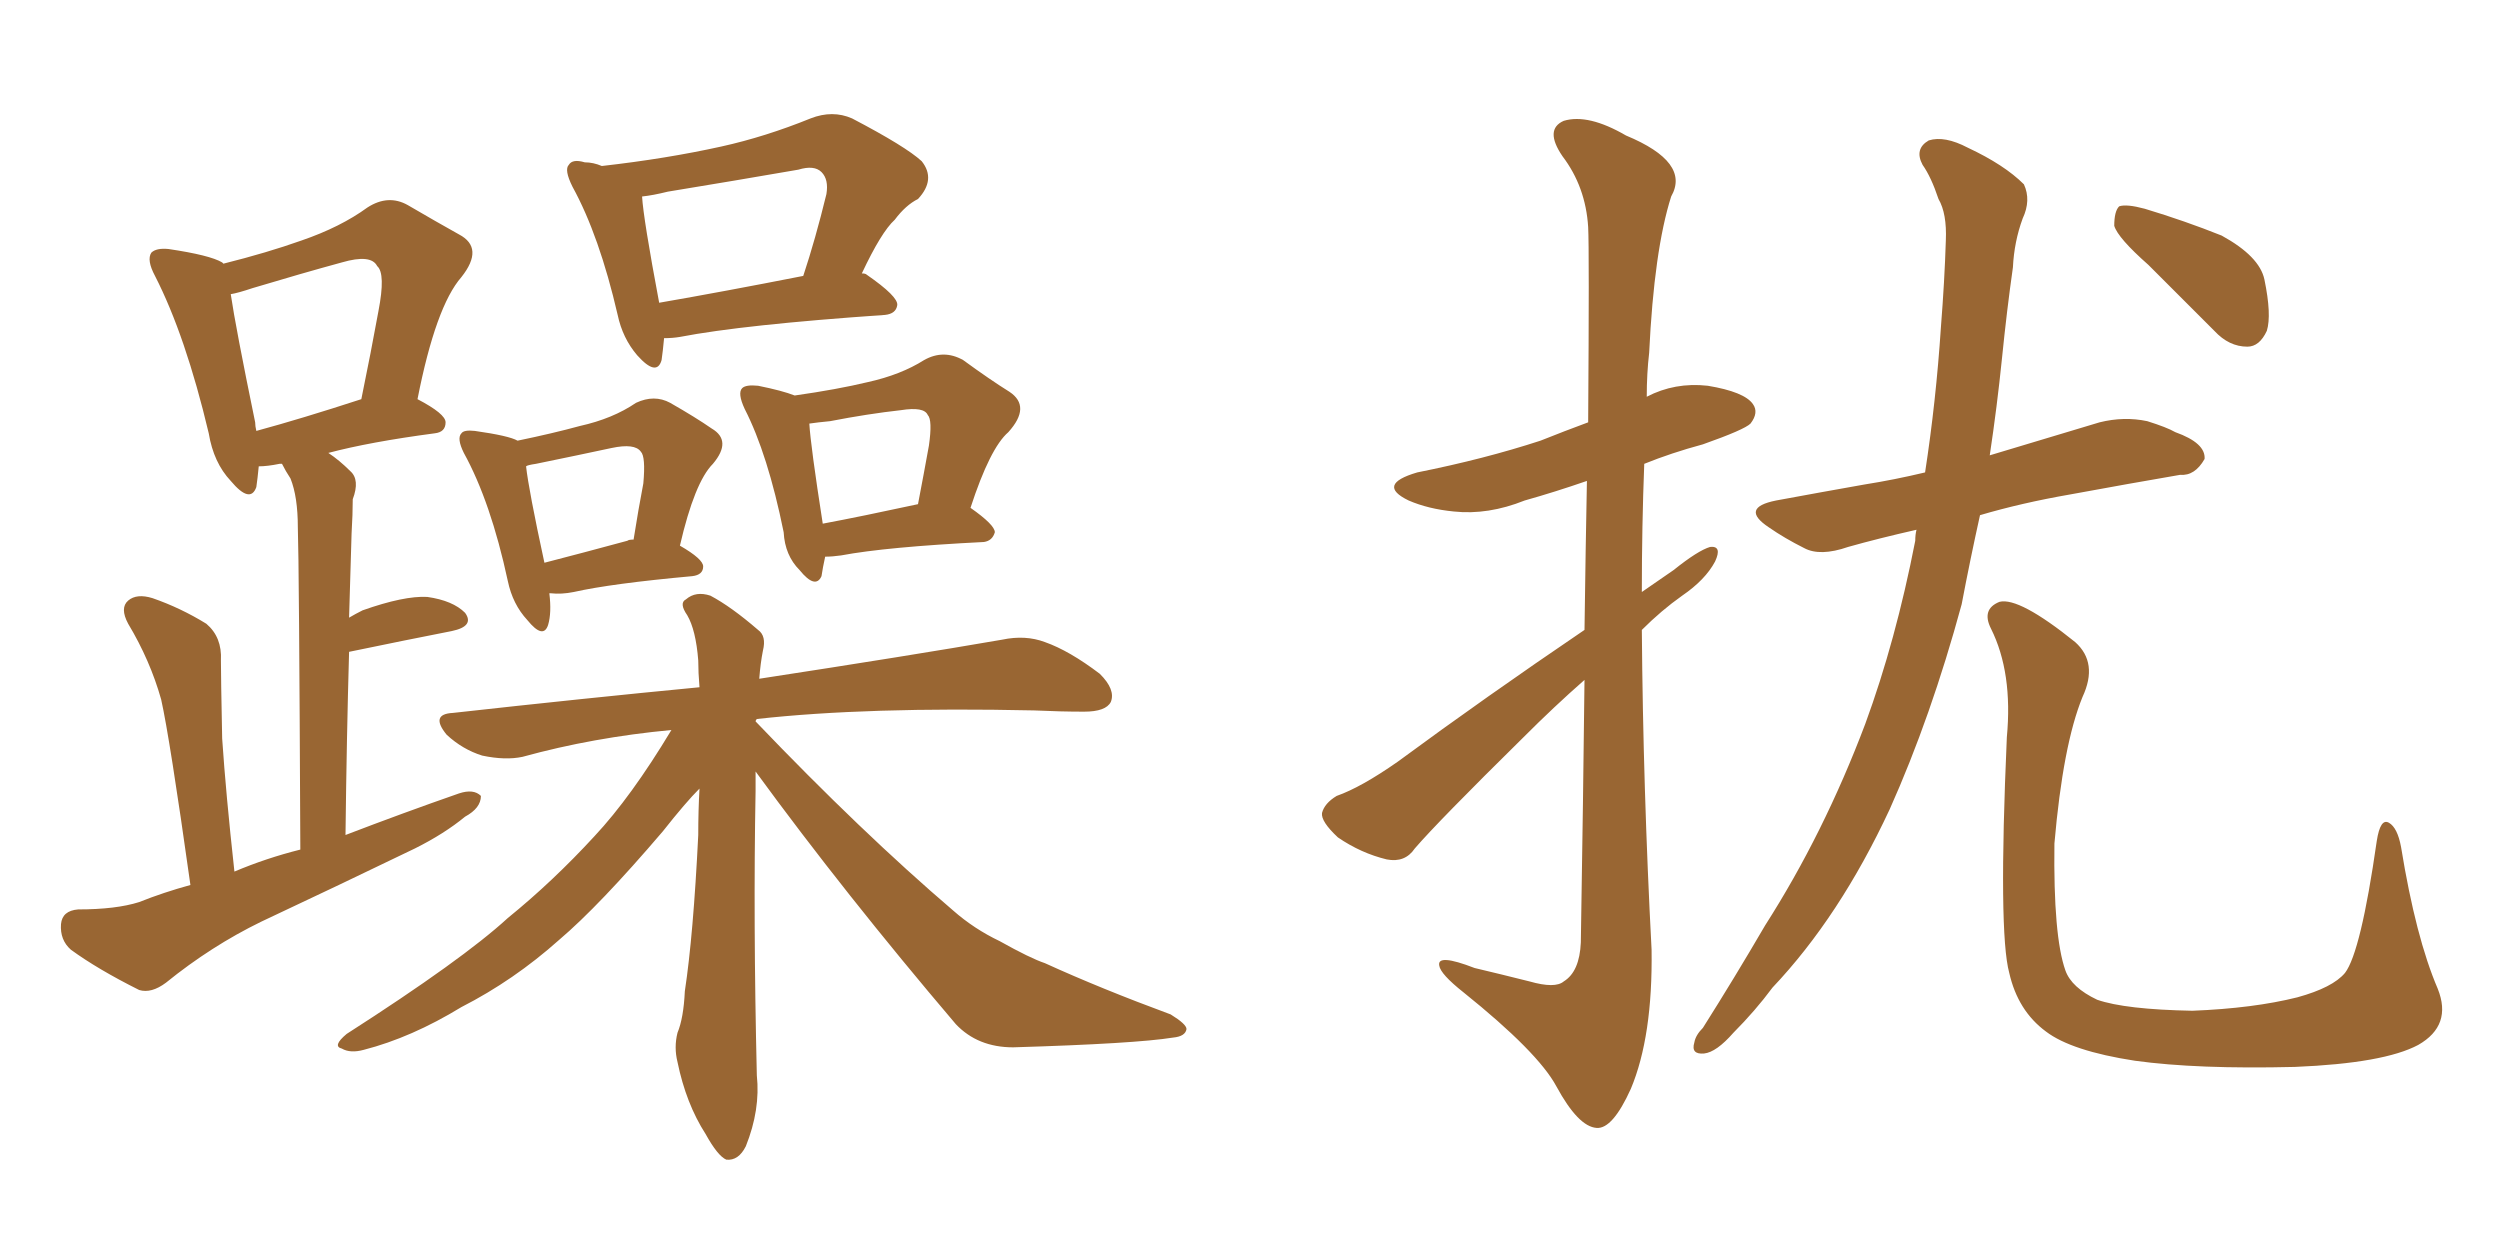 <svg xmlns="http://www.w3.org/2000/svg" xmlns:xlink="http://www.w3.org/1999/xlink" width="300" height="150"><path fill="#996633" padding="10" d="M22.85 106.20L22.85 106.20Q20.36 88.48 19.34 83.94L19.34 83.94Q18.02 79.25 15.38 74.85L15.38 74.85Q14.36 72.95 15.38 72.07L15.38 72.07Q16.41 71.19 18.31 71.78L18.31 71.78Q21.68 72.95 24.76 74.85L24.76 74.85Q26.66 76.46 26.51 79.25L26.51 79.25Q26.51 81.15 26.66 88.62L26.66 88.62Q27.10 95.21 28.13 104.59L28.13 104.59Q31.93 102.98 36.04 101.95L36.04 101.95Q35.89 67.38 35.74 63.28L35.74 63.28Q35.74 59.62 34.86 57.42L34.86 57.42Q34.28 56.54 33.84 55.66L33.84 55.66Q33.54 55.66 33.54 55.66L33.54 55.66Q32.08 55.96 31.05 55.96L31.05 55.96Q30.91 57.42 30.76 58.45L30.76 58.45Q30.03 60.50 27.69 57.71L27.69 57.71Q25.63 55.52 25.05 52.00L25.05 52.00Q22.27 40.28 18.60 33.11L18.60 33.11Q17.58 31.20 18.16 30.32L18.16 30.32Q18.75 29.74 20.21 29.88L20.21 29.88Q25.20 30.62 26.66 31.49L26.66 31.49Q26.66 31.49 26.81 31.64L26.81 31.64Q32.08 30.32 36.18 28.86L36.18 28.86Q40.87 27.25 44.09 24.90L44.09 24.90Q46.58 23.29 48.93 24.61L48.93 24.61Q52.44 26.66 55.08 28.13L55.08 28.13Q58.15 29.74 55.37 33.25L55.37 33.25Q52.29 36.77 50.10 47.90L50.10 47.90Q53.47 49.66 53.47 50.68L53.47 50.68Q53.47 51.86 52.15 52.00L52.15 52.00Q44.38 53.03 39.40 54.35L39.40 54.35Q40.72 55.22 42.04 56.54L42.04 56.54Q43.21 57.57 42.33 59.91L42.33 59.91Q42.33 61.67 42.19 64.01L42.19 64.01Q42.04 68.70 41.89 74.12L41.89 74.12Q42.63 73.68 43.51 73.24L43.51 73.24Q48.49 71.48 51.27 71.63L51.27 71.63Q54.35 72.07 55.81 73.54L55.81 73.54Q56.98 75.15 54.20 75.73L54.20 75.73Q48.93 76.76 41.89 78.22L41.89 78.22Q41.60 88.33 41.46 100.20L41.46 100.20Q48.34 97.56 55.08 95.21L55.08 95.21Q56.84 94.63 57.71 95.51L57.71 95.51Q57.71 96.97 55.81 98.00L55.81 98.00Q53.32 100.05 49.80 101.81L49.80 101.81Q40.72 106.20 31.35 110.60L31.35 110.60Q25.34 113.53 19.92 117.92L19.92 117.92Q18.16 119.24 16.70 118.80L16.70 118.80Q11.72 116.31 8.50 113.96L8.50 113.96Q7.18 112.79 7.32 110.89L7.32 110.89Q7.47 109.28 9.38 109.13L9.38 109.13Q13.92 109.13 16.70 108.25L16.70 108.25Q19.63 107.08 22.85 106.20ZM30.76 51.71L30.76 51.71Q36.18 50.24 43.36 47.90L43.36 47.90Q44.53 42.19 45.41 37.35L45.41 37.35Q46.29 32.81 45.26 31.93L45.26 31.93Q44.53 30.47 41.02 31.49L41.02 31.49Q36.18 32.81 30.32 34.57L30.32 34.57Q28.56 35.16 27.69 35.30L27.69 35.30Q28.27 39.26 30.62 50.68L30.62 50.68Q30.62 51.12 30.76 51.71ZM79.69 40.58L79.69 40.58Q79.54 42.19 79.39 43.21L79.39 43.21Q78.81 45.26 76.46 42.63L76.46 42.63Q74.71 40.58 74.12 37.79L74.12 37.79Q71.92 28.27 68.70 22.41L68.70 22.41Q67.68 20.36 68.26 19.78L68.26 19.78Q68.70 19.04 70.17 19.48L70.17 19.48Q71.19 19.48 72.22 19.92L72.22 19.92Q79.98 19.04 86.57 17.58L86.57 17.58Q91.85 16.41 97.27 14.21L97.27 14.21Q99.90 13.18 102.25 14.21L102.25 14.21Q108.69 17.58 110.60 19.34L110.60 19.34Q112.35 21.53 110.16 23.88L110.16 23.88Q108.69 24.61 107.37 26.37L107.37 26.37Q105.76 27.83 103.42 32.81L103.42 32.81Q103.86 32.81 104.00 32.96L104.00 32.96Q107.81 35.60 107.67 36.62L107.67 36.62Q107.52 37.65 106.20 37.79L106.20 37.79Q89.21 38.96 81.59 40.43L81.59 40.43Q80.71 40.58 79.69 40.58ZM79.10 36.33L79.10 36.33Q86.72 35.01 96.39 33.11L96.39 33.11Q97.85 28.71 99.17 23.29L99.17 23.29Q99.46 21.53 98.58 20.65L98.58 20.65Q97.71 19.78 95.80 20.36L95.80 20.36Q88.18 21.68 80.13 23.00L80.13 23.00Q78.37 23.44 77.05 23.58L77.05 23.58Q77.20 26.22 79.10 36.33ZM65.92 71.19L65.92 71.19Q66.21 73.54 65.77 75L65.77 75Q65.19 76.76 63.28 74.41L63.28 74.41Q61.52 72.51 60.94 69.73L60.94 69.73Q58.89 60.21 55.66 54.35L55.66 54.35Q54.79 52.59 55.37 52.00L55.37 52.00Q55.66 51.56 56.98 51.71L56.98 51.71Q61.08 52.29 62.11 52.88L62.11 52.88Q66.36 52.00 69.58 51.12L69.58 51.12Q73.54 50.24 76.32 48.34L76.32 48.34Q78.52 47.31 80.42 48.34L80.42 48.34Q83.50 50.10 85.40 51.42L85.40 51.42Q87.89 52.88 85.55 55.66L85.55 55.66Q83.35 57.86 81.59 65.48L81.59 65.48Q84.38 67.09 84.38 67.97L84.38 67.97Q84.38 68.99 83.06 69.14L83.06 69.14Q73.39 70.02 68.85 71.04L68.85 71.04Q67.38 71.34 66.06 71.19L66.06 71.19Q66.06 71.19 65.92 71.19ZM75.29 64.89L75.29 64.89Q75.44 64.75 76.03 64.75L76.03 64.75Q76.61 61.08 77.20 58.01L77.20 58.01Q77.49 54.79 76.90 54.20L76.90 54.20Q76.17 53.17 73.39 53.76L73.39 53.76Q69.29 54.64 64.31 55.66L64.31 55.66Q63.28 55.81 63.13 55.96L63.13 55.96Q63.43 58.74 65.33 67.53L65.33 67.53Q69.87 66.36 75.29 64.89ZM99.02 66.80L99.02 66.80Q98.73 68.12 98.58 69.14L98.58 69.14Q97.85 70.75 95.95 68.41L95.95 68.41Q94.19 66.65 94.04 63.87L94.04 63.87Q92.14 54.49 89.36 49.07L89.36 49.07Q88.48 47.17 89.06 46.58L89.06 46.58Q89.50 46.14 90.97 46.29L90.97 46.29Q93.90 46.88 95.36 47.46L95.36 47.46Q100.49 46.73 104.15 45.85L104.15 45.85Q108.11 44.97 110.89 43.21L110.89 43.21Q113.23 41.89 115.58 43.21L115.58 43.21Q118.80 45.56 121.14 47.02L121.14 47.02Q123.78 48.78 121.00 51.86L121.00 51.86Q118.80 53.76 116.46 60.94L116.46 60.94Q119.38 62.99 119.38 63.87L119.38 63.87Q119.09 64.89 118.07 65.04L118.07 65.04Q106.35 65.63 100.93 66.65L100.93 66.65Q99.90 66.80 99.02 66.80ZM98.73 62.84L98.73 62.84Q103.42 61.96 110.16 60.50L110.16 60.50Q110.89 56.69 111.47 53.47L111.47 53.47Q111.91 50.39 111.33 49.80L111.33 49.80Q110.89 48.78 108.11 49.22L108.11 49.22Q104.15 49.66 99.61 50.54L99.61 50.54Q98.14 50.68 97.12 50.83L97.12 50.83Q97.27 53.47 98.73 62.84ZM90.67 92.58L90.67 92.58L90.67 92.58Q90.67 93.60 90.67 94.92L90.67 94.92Q90.38 110.45 90.82 129.05L90.82 129.05Q91.26 133.15 89.50 137.55L89.50 137.55Q88.62 139.31 87.16 139.16L87.16 139.16Q86.13 138.72 84.67 136.08L84.67 136.08Q82.32 132.42 81.30 127.44L81.30 127.44Q80.86 125.68 81.30 123.93L81.30 123.93Q82.03 122.17 82.18 118.95L82.18 118.95Q83.20 112.21 83.79 100.20L83.79 100.20Q83.79 97.27 83.94 94.63L83.94 94.63Q82.32 96.24 79.54 99.76L79.54 99.76Q71.92 108.69 67.09 112.79L67.09 112.79Q61.67 117.63 55.37 120.85L55.37 120.85Q49.37 124.51 43.65 125.98L43.65 125.98Q42.04 126.42 41.02 125.83L41.02 125.83Q39.84 125.54 41.60 124.07L41.60 124.07Q55.52 115.14 60.94 110.16L60.94 110.16Q66.36 105.76 71.34 100.34L71.34 100.34Q75.73 95.65 80.57 87.60L80.57 87.60Q71.19 88.48 62.70 90.82L62.70 90.82Q60.64 91.26 57.86 90.67L57.86 90.67Q55.52 89.94 53.61 88.18L53.61 88.18Q51.56 85.69 54.35 85.55L54.35 85.55Q70.17 83.79 83.94 82.47L83.94 82.47Q83.79 80.71 83.79 79.25L83.79 79.25Q83.50 75.59 82.47 73.83L82.47 73.83Q81.45 72.36 82.32 71.92L82.32 71.92Q83.50 70.90 85.25 71.48L85.25 71.48Q87.74 72.80 90.97 75.59L90.97 75.59Q91.99 76.32 91.55 78.08L91.55 78.08Q91.26 79.54 91.11 81.45L91.11 81.45Q109.28 78.66 120.26 76.76L120.26 76.76Q123.05 76.17 125.39 77.05L125.39 77.05Q128.32 78.08 131.98 80.86L131.98 80.86Q133.89 82.76 133.30 84.23L133.30 84.23Q132.71 85.40 130.08 85.40L130.08 85.40Q127.29 85.40 124.07 85.25L124.07 85.25Q104.00 84.81 90.82 86.28L90.82 86.28Q90.67 86.43 90.67 86.57L90.67 86.57Q103.42 99.90 114.40 109.28L114.40 109.28Q116.89 111.47 119.97 112.94L119.97 112.94Q123.63 114.99 125.39 115.58L125.39 115.58Q132.13 118.65 140.48 121.73L140.48 121.73Q142.38 122.90 142.38 123.49L142.38 123.49Q142.24 124.37 140.77 124.51L140.77 124.51Q136.23 125.24 121.58 125.68L121.58 125.68Q117.33 125.68 114.70 122.90L114.70 122.90Q101.37 107.23 90.67 92.58ZM190.14 75.59L190.14 75.59Q190.28 65.33 190.43 57.71L190.43 57.71Q186.62 59.03 182.96 60.06L182.96 60.06Q178.56 61.82 174.46 61.38L174.46 61.38Q171.39 61.08 169.04 60.06L169.04 60.06Q165.09 58.15 170.07 56.69L170.07 56.69Q178.13 55.08 184.86 52.88L184.86 52.88Q187.79 51.71 190.58 50.68L190.58 50.68Q190.72 29.88 190.58 27.25L190.58 27.25Q190.28 22.41 187.50 18.75L187.50 18.75Q185.30 15.53 187.65 14.50L187.65 14.50Q190.58 13.62 195.12 16.26L195.12 16.26Q202.88 19.48 200.54 23.58L200.54 23.58Q198.49 30.03 197.90 42.33L197.90 42.33Q197.61 44.82 197.61 47.61L197.61 47.61Q200.98 45.85 204.93 46.29L204.93 46.29Q209.33 47.02 210.35 48.49L210.35 48.49Q211.08 49.51 210.06 50.83L210.06 50.83Q209.33 51.56 204.35 53.32L204.35 53.32Q200.54 54.35 197.31 55.66L197.31 55.66Q197.02 63.13 197.02 71.04L197.02 71.04Q198.93 69.73 200.83 68.41L200.83 68.41Q203.76 66.06 205.22 65.63L205.22 65.63Q206.69 65.48 205.81 67.38L205.81 67.38Q204.64 69.58 201.86 71.48L201.86 71.48Q199.37 73.24 197.02 75.59L197.02 75.59Q197.17 94.63 198.19 113.96L198.19 113.96Q198.34 124.37 195.70 130.66L195.70 130.66Q193.51 135.50 191.60 135.35L191.60 135.35Q189.40 135.21 186.77 130.37L186.77 130.37Q184.57 126.27 175.63 119.09L175.63 119.09Q172.85 116.89 172.71 115.87L172.71 115.87Q172.41 114.40 176.95 116.16L176.95 116.16Q180.03 116.89 183.54 117.77L183.54 117.77Q186.62 118.65 187.65 117.77L187.65 117.77Q189.55 116.60 189.70 113.09L189.70 113.09Q189.99 95.36 190.14 81.59L190.14 81.59Q186.47 84.81 182.81 88.48L182.81 88.48Q172.56 98.58 169.78 101.81L169.78 101.81Q168.60 103.56 166.41 103.13L166.41 103.13Q163.33 102.39 160.55 100.49L160.55 100.49Q158.50 98.58 158.64 97.56L158.64 97.56Q158.94 96.39 160.40 95.51L160.40 95.51Q163.33 94.48 167.72 91.41L167.72 91.41Q178.27 83.64 190.14 75.59ZM229.98 63.57L229.98 63.57Q225.44 64.60 221.78 65.63L221.78 65.63Q218.41 66.80 216.50 65.77L216.50 65.77Q214.16 64.60 212.26 63.28L212.26 63.28Q208.74 60.94 213.13 60.06L213.13 60.06Q218.70 59.03 223.68 58.15L223.68 58.15Q227.34 57.57 231.01 56.69L231.01 56.69Q232.32 48.19 232.91 39.26L232.91 39.26Q233.35 33.69 233.50 28.86L233.50 28.86Q233.64 25.63 232.62 23.88L232.62 23.88Q231.74 21.24 230.71 19.78L230.71 19.78Q229.69 17.87 231.45 16.85L231.45 16.85Q233.35 16.26 236.13 17.72L236.13 17.72Q240.53 19.78 242.87 22.12L242.87 22.12Q243.75 24.02 242.72 26.22L242.72 26.22Q241.70 29.00 241.55 32.08L241.55 32.08Q240.82 37.21 240.23 43.07L240.23 43.07Q239.65 48.78 238.77 54.64L238.77 54.64Q245.65 52.59 251.95 50.68L251.95 50.68Q254.88 49.95 257.67 50.54L257.67 50.54Q260.01 51.27 261.04 51.86L261.04 51.86Q264.70 53.17 264.55 55.08L264.55 55.08Q263.38 57.13 261.62 56.98L261.62 56.98Q255.62 58.01 248.44 59.33L248.44 59.33Q242.58 60.35 237.60 61.82L237.60 61.82Q236.43 67.09 235.40 72.51L235.40 72.51Q231.74 85.99 226.76 97.12L226.76 97.12Q220.75 110.01 212.70 118.51L212.70 118.51Q210.64 121.29 208.01 123.93L208.01 123.93Q205.96 126.27 204.49 126.42L204.49 126.42Q202.88 126.56 203.32 125.10L203.32 125.10Q203.47 124.22 204.35 123.34L204.35 123.34Q208.15 117.33 211.82 111.04L211.82 111.04Q218.85 100.05 223.83 86.87L223.83 86.87Q227.49 76.90 229.83 64.89L229.83 64.89Q229.83 64.16 229.98 63.57ZM257.81 31.79L257.81 31.79Q254.15 28.56 253.71 27.10L253.71 27.10Q253.71 25.34 254.30 24.76L254.30 24.76Q255.18 24.46 257.37 25.05L257.37 25.05Q262.21 26.51 266.60 28.27L266.60 28.27Q271.14 30.76 271.73 33.54L271.73 33.54Q272.61 37.79 272.02 39.70L272.02 39.70Q271.14 41.60 269.68 41.60L269.68 41.60Q267.48 41.60 265.72 39.70L265.72 39.70Q261.47 35.45 257.81 31.79ZM292.53 118.65L292.53 118.65L292.53 118.65Q294.29 123.05 290.19 125.39L290.19 125.39Q286.08 127.59 275.39 128.03L275.39 128.03Q263.67 128.32 256.20 127.29L256.20 127.29Q248.58 126.12 245.51 123.78L245.51 123.78Q242.14 121.29 241.11 116.75L241.11 116.75Q239.79 111.91 240.82 88.48L240.82 88.48Q241.55 80.71 238.92 75.44L238.92 75.44Q237.74 73.10 239.94 72.22L239.94 72.22Q242.29 71.63 249.02 77.05L249.02 77.05Q251.81 79.54 249.90 83.64L249.90 83.64Q247.56 89.36 246.53 101.22L246.53 101.22Q246.39 112.35 247.85 116.46L247.85 116.46Q248.58 118.51 251.66 119.97L251.66 119.97Q255.03 121.14 263.09 121.29L263.09 121.29Q270.41 121.00 275.68 119.68L275.68 119.68Q279.93 118.51 281.40 116.75L281.40 116.75Q283.30 114.26 285.21 100.93L285.21 100.93Q285.64 98.14 286.67 98.73L286.67 98.73Q287.70 99.32 288.13 101.66L288.13 101.66Q289.89 112.50 292.53 118.65Z"/></svg>